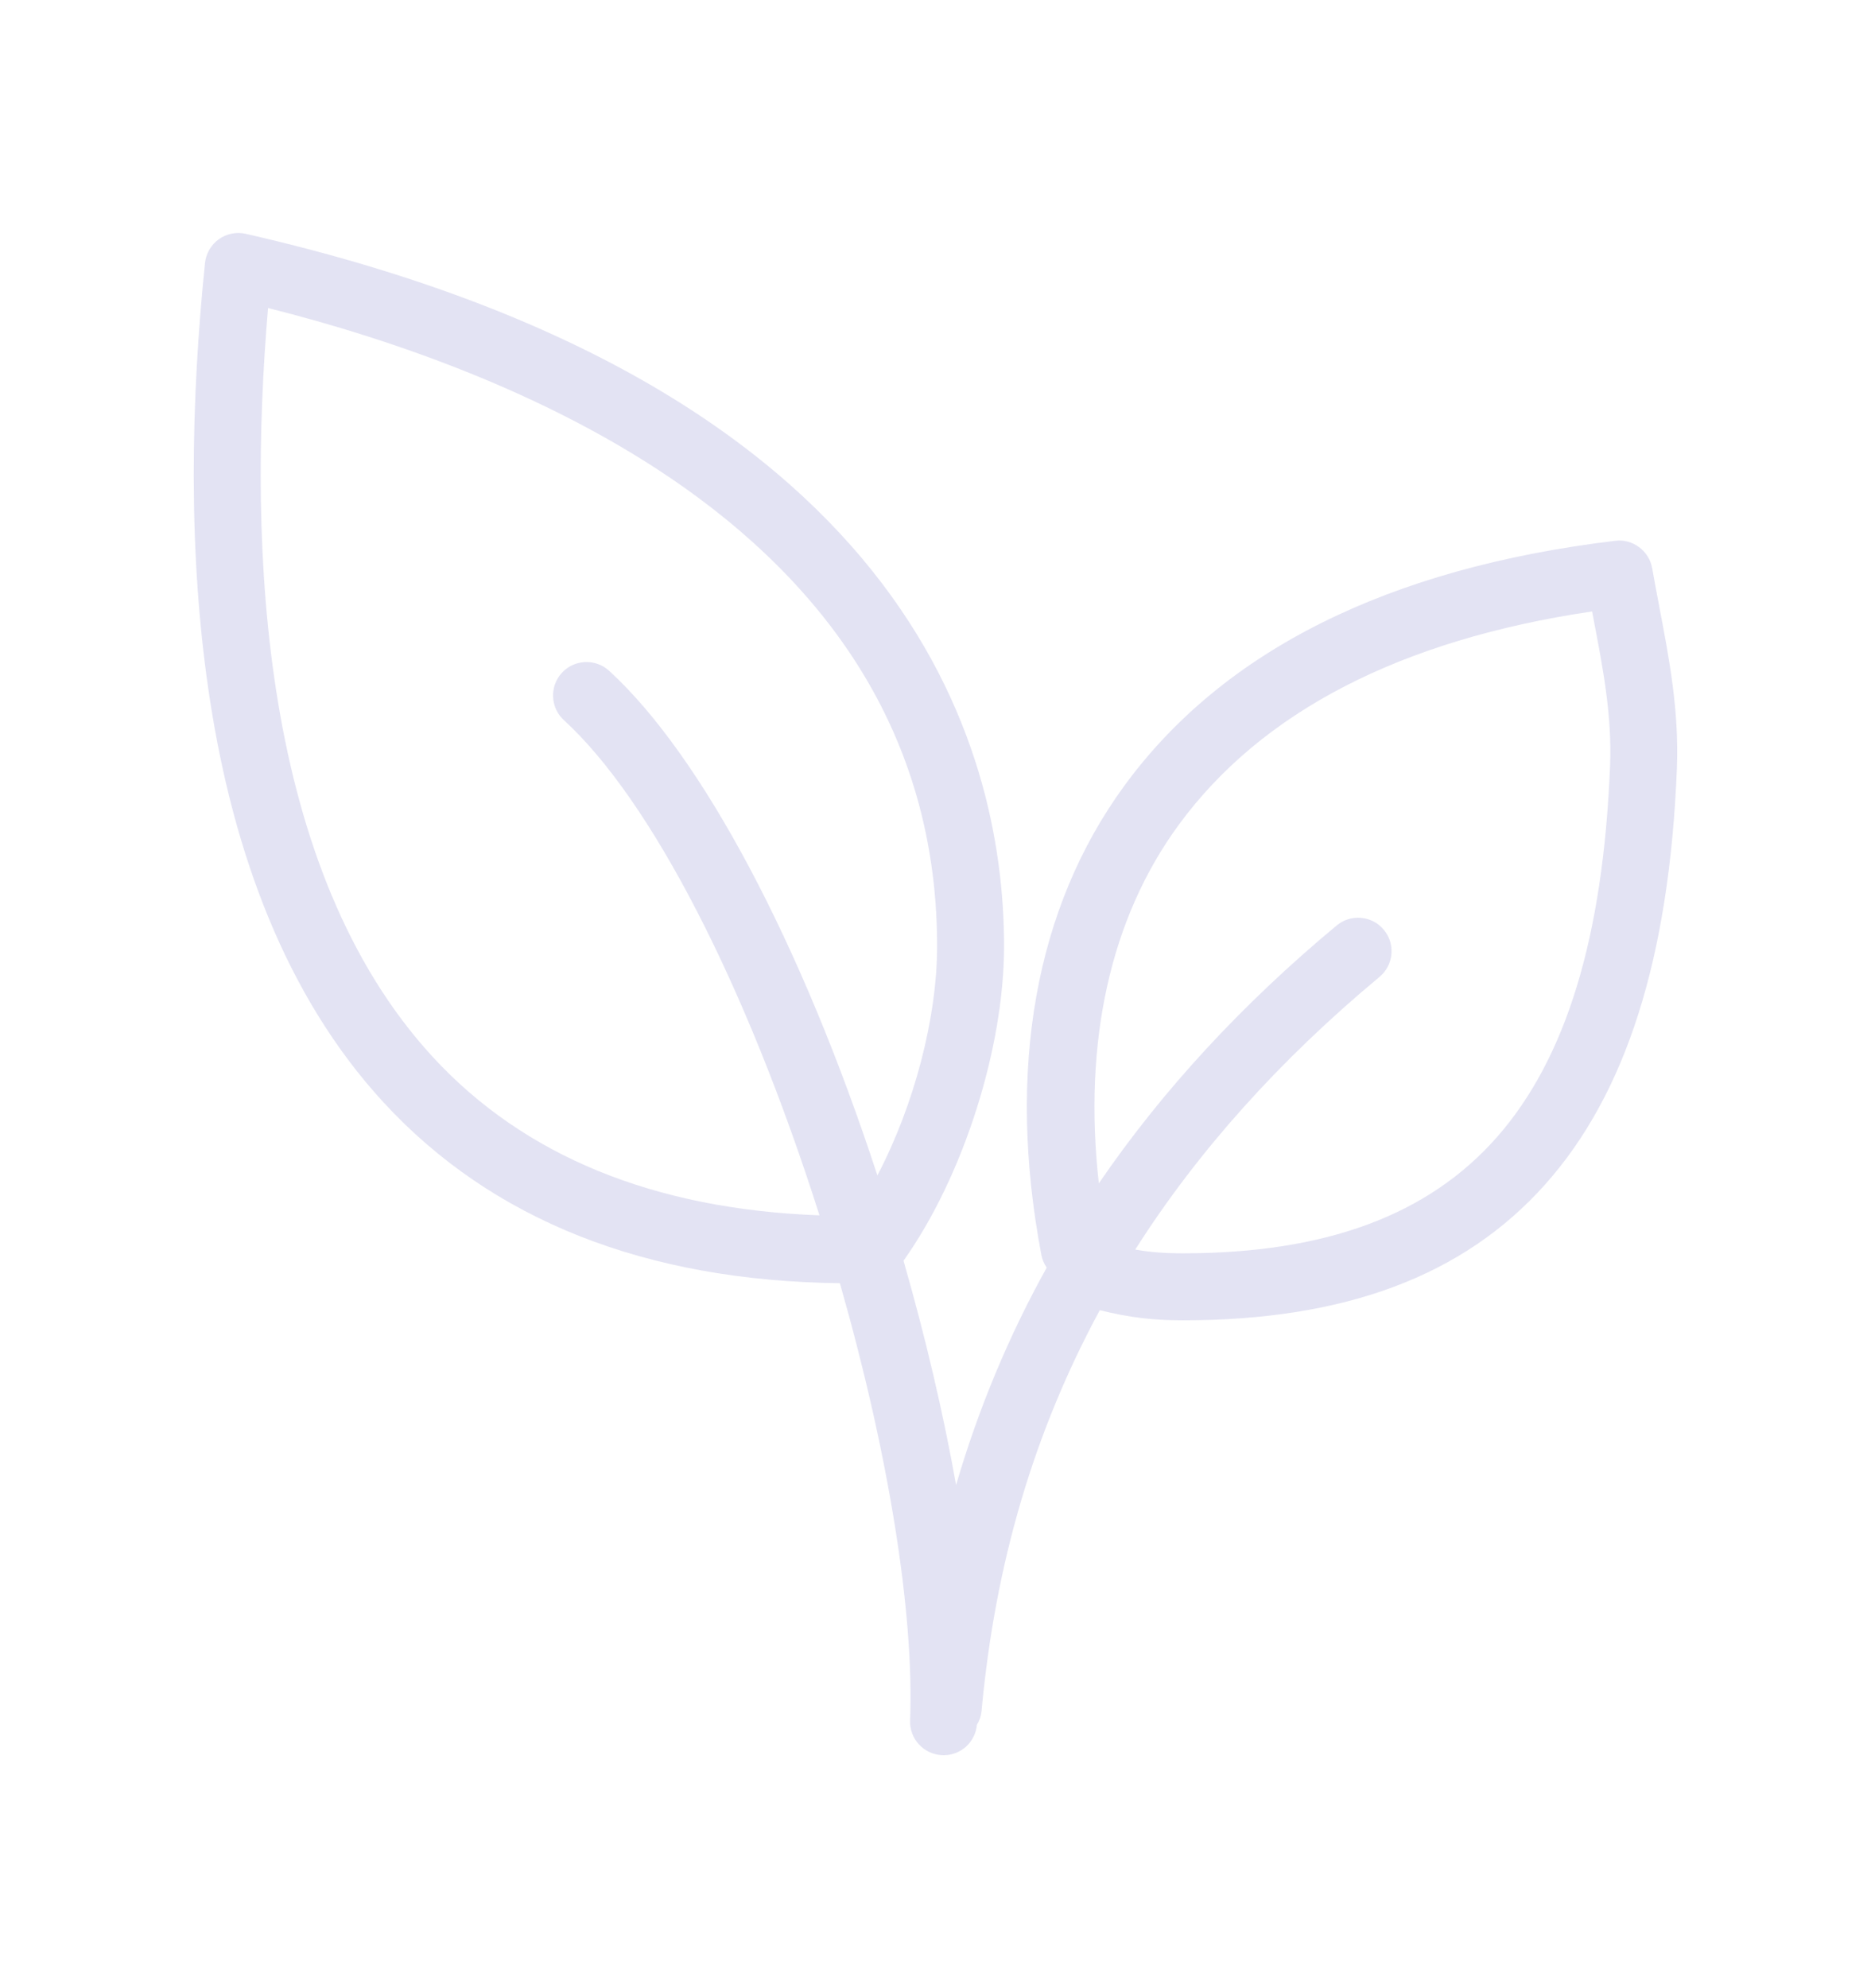 <?xml version="1.0" encoding="UTF-8"?>
<svg id="Ebene_1" data-name="Ebene 1" xmlns="http://www.w3.org/2000/svg" version="1.1" viewBox="0 0 640 680">
  <defs>
    <style>
      .cls-1 {
        fill: #e3e3f3;
        stroke-width: 0px;
      }
    </style>
  </defs>
  <path class="cls-1" d="M567.59,207.51h0c-.81-4.21-1.66-8.71-2.44-13.15-1.03-5.96-6.71-10.18-12.65-9.4-77.57,9.34-134.04,37.5-167.84,83.7-30.6,41.83-40.44,97.33-28.45,160.52.3,1.58.92,3.06,1.83,4.37-13.03,23.46-23.42,48.42-31,74.37-4.31-24.28-10.44-50.46-17.98-76.73,20.31-28.57,34.4-72.51,34.39-107.58,0-68.88-33.7-192.13-259.39-243.64-3.19-.73-6.55-.05-9.22,1.86-2.66,1.91-4.38,4.87-4.72,8.14-9.3,90.58-6.26,213.91,61.04,287.03,37.08,40.28,89.6,61.09,156.13,61.88,16.68,58.3,25.43,112.69,24.03,149.56-.12,3.05.96,5.97,3.04,8.21,2.06,2.22,4.85,3.51,7.87,3.65.18.01.35.02.53.02,5.99,0,10.88-4.53,11.4-10.41.92-1.51,1.43-3.03,1.58-4.61,4.65-50.53,17.89-95.43,40.45-137.19,9.96,2.48,18.15,3.47,28.4,3.47,55.47,0,96-15.18,123.89-46.41,27.76-31.07,42.51-77.6,45.12-142.24.8-19.77-2.66-37.89-6.02-55.41ZM471.86,334.13c2.35-1.95,3.8-4.7,4.09-7.75.28-3.05-.64-6.02-2.59-8.36-1.95-2.35-4.69-3.81-7.74-4.09-3.05-.29-6.03.64-8.39,2.6-32.42,26.94-59.76,56.58-81.36,88.21-5.42-48.44,3.94-90.66,27.28-122.56,28.38-38.78,75.95-63.35,141.45-73.06l.51,2.7c3.25,16.98,6.33,33.02,5.63,50.17-2.36,58.51-15.02,100.03-38.7,126.94-23.53,26.73-58.67,39.73-107.43,39.73-6.31,0-11.14-.37-16.28-1.29,21.25-33.46,49.33-64.81,83.54-93.24ZM192.18,230.13c-2.06,2.26-3.12,5.18-2.99,8.24.14,3.06,1.45,5.88,3.71,7.94,29.79,27.28,62.32,90.38,87.41,169.36-56.61-2.09-101.09-20.3-132.28-54.18-58.92-64-63.37-173.77-56.34-256.14,42.02,10.56,100.29,30.2,147.01,64.77,54.31,40.19,81.85,91.83,81.85,153.5,0,24.53-7.88,54.46-20.43,78.4-25.95-79.35-60-143.52-91.76-172.6-4.67-4.25-11.92-3.93-16.18.72Z"/>
</svg>